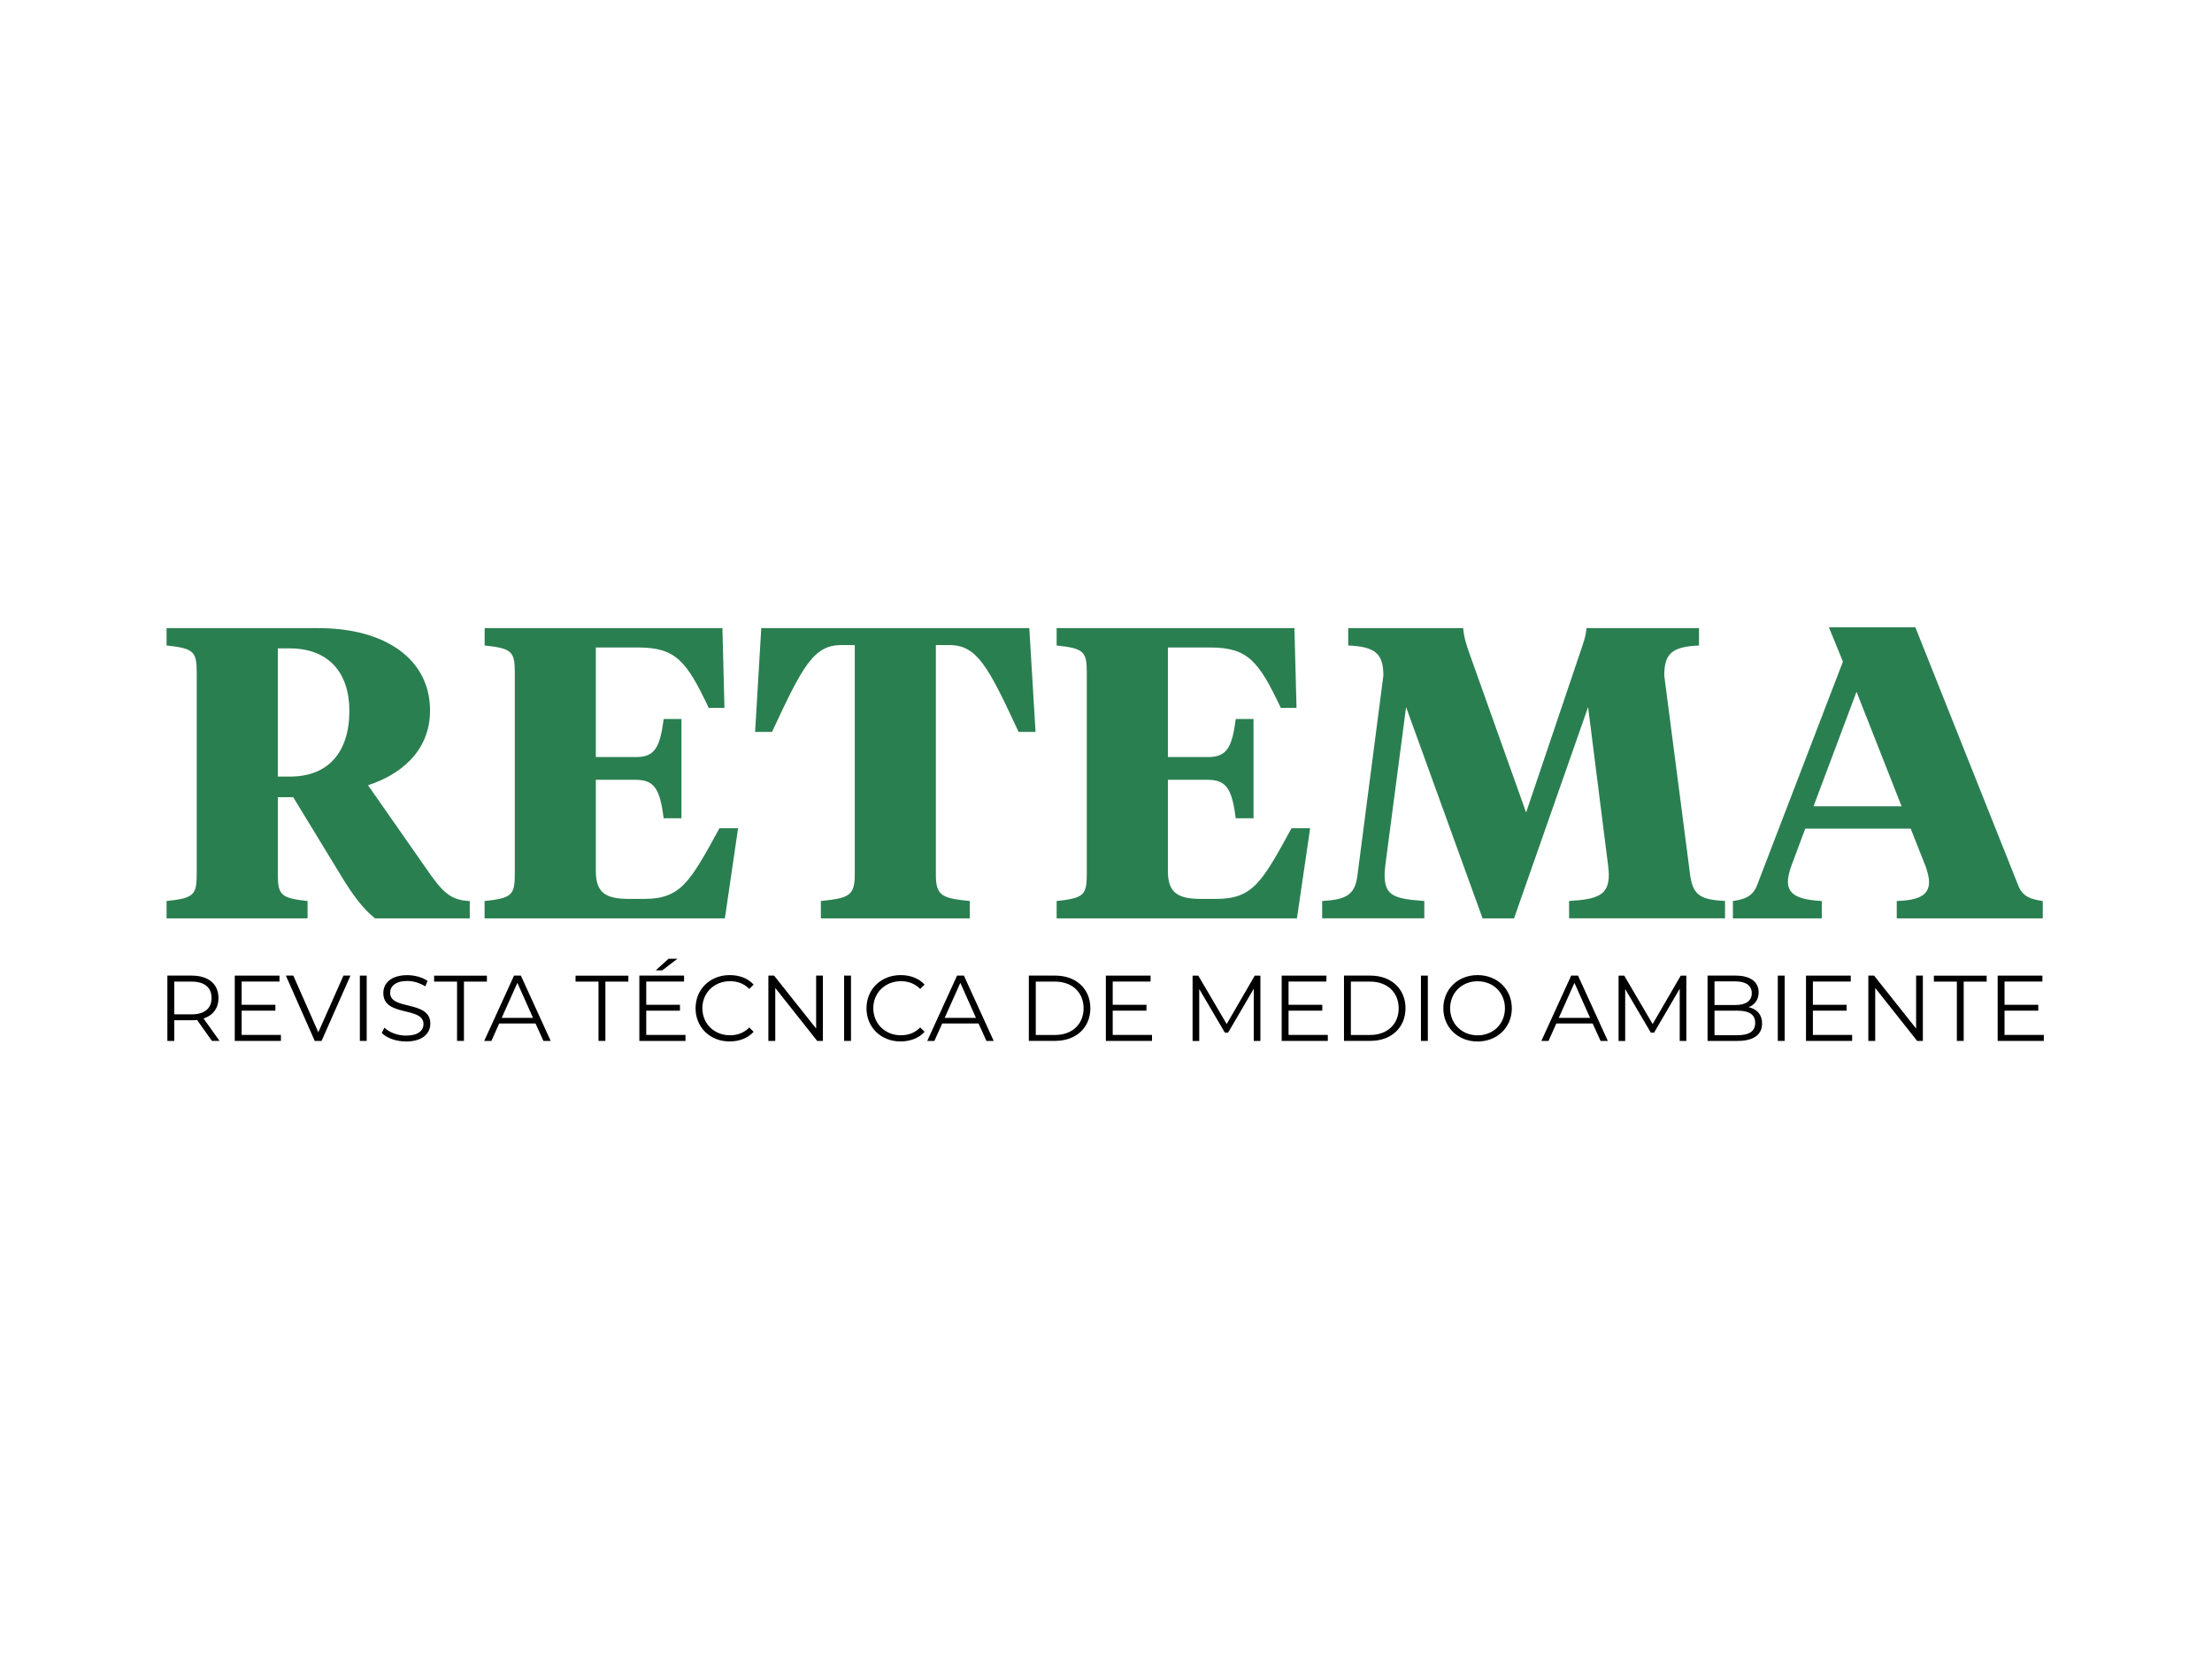 <svg xmlns="http://www.w3.org/2000/svg" xmlns:xlink="http://www.w3.org/1999/xlink" width="400" viewBox="0 0 300 225" height="300" preserveAspectRatio="xMidYMid meet"><rect x="-30" width="360" fill="#ffffff" y="-22.5" height="270" fill-opacity="1"></rect><rect x="-30" width="360" fill="#ffffff" y="-22.5" height="270" fill-opacity="1"></rect><path fill="#000000" d="M 28.742 141.172 L 26.723 138.328 C 26.492 138.352 26.262 138.367 26.008 138.367 L 23.633 138.367 L 23.633 141.172 L 22.699 141.172 L 22.699 132.316 L 26.008 132.316 C 28.262 132.316 29.629 133.453 29.629 135.352 C 29.629 136.738 28.895 137.711 27.605 138.129 L 29.77 141.164 L 28.742 141.164 Z M 28.695 135.359 C 28.695 133.945 27.762 133.129 25.984 133.129 L 23.633 133.129 L 23.633 137.57 L 25.984 137.57 C 27.754 137.57 28.695 136.75 28.695 135.359 Z M 28.695 135.359 " fill-opacity="1" fill-rule="nonzero"></path><path fill="#000000" d="M 38.098 140.367 L 38.098 141.172 L 31.84 141.172 L 31.84 132.316 L 37.906 132.316 L 37.906 133.121 L 32.773 133.121 L 32.773 136.273 L 37.348 136.273 L 37.348 137.07 L 32.773 137.07 L 32.773 140.359 L 38.098 140.359 Z M 38.098 140.367 " fill-opacity="1" fill-rule="nonzero"></path><path fill="#000000" d="M 47.531 132.316 L 43.613 141.172 L 42.688 141.172 L 38.77 132.316 L 39.781 132.316 L 43.172 140.004 L 46.582 132.316 Z M 47.531 132.316 " fill-opacity="1" fill-rule="nonzero"></path><path fill="#000000" d="M 48.805 132.316 L 49.734 132.316 L 49.734 141.172 L 48.805 141.172 Z M 48.805 132.316 " fill-opacity="1" fill-rule="nonzero"></path><path fill="#000000" d="M 51.773 140.098 L 52.137 139.379 C 52.77 139.996 53.898 140.453 55.062 140.453 C 56.719 140.453 57.438 139.758 57.438 138.887 C 57.438 136.465 51.988 137.957 51.988 134.68 C 51.988 133.375 53 132.254 55.25 132.254 C 56.246 132.254 57.289 132.547 57.992 133.035 L 57.676 133.777 C 56.918 133.289 56.031 133.043 55.25 133.043 C 53.629 133.043 52.91 133.762 52.91 134.648 C 52.91 137.07 58.363 135.609 58.363 138.832 C 58.363 140.137 57.328 141.25 55.062 141.25 C 53.734 141.25 52.43 140.777 51.773 140.098 Z M 51.773 140.098 " fill-opacity="1" fill-rule="nonzero"></path><path fill="#000000" d="M 61.988 133.129 L 58.875 133.129 L 58.875 132.324 L 66.035 132.324 L 66.035 133.129 L 62.922 133.129 L 62.922 141.172 L 61.988 141.172 Z M 61.988 133.129 " fill-opacity="1" fill-rule="nonzero"></path><path fill="#000000" d="M 72.633 138.809 L 67.703 138.809 L 66.645 141.172 L 65.672 141.172 L 69.715 132.316 L 70.641 132.316 L 74.688 141.172 L 73.699 141.172 Z M 72.293 138.051 L 70.168 133.297 L 68.043 138.051 Z M 72.293 138.051 " fill-opacity="1" fill-rule="nonzero"></path><path fill="#000000" d="M 81.172 133.129 L 78.059 133.129 L 78.059 132.324 L 85.219 132.324 L 85.219 133.129 L 82.105 133.129 L 82.105 141.172 L 81.172 141.172 Z M 81.172 133.129 " fill-opacity="1" fill-rule="nonzero"></path><path fill="#000000" d="M 92.969 140.367 L 92.969 141.172 L 86.711 141.172 L 86.711 132.316 L 92.777 132.316 L 92.777 133.121 L 87.645 133.121 L 87.645 136.273 L 92.219 136.273 L 92.219 137.07 L 87.645 137.07 L 87.645 140.359 L 92.969 140.359 Z M 89.824 131.598 L 88.938 131.598 L 90.668 130.035 L 91.871 130.035 Z M 89.824 131.598 " fill-opacity="1" fill-rule="nonzero"></path><path fill="#000000" d="M 94.336 136.75 C 94.336 134.156 96.309 132.246 98.973 132.246 C 100.262 132.246 101.43 132.672 102.211 133.535 L 101.621 134.125 C 100.902 133.391 100.016 133.074 99.004 133.074 C 96.863 133.074 95.258 134.641 95.258 136.738 C 95.258 138.84 96.863 140.406 99.004 140.406 C 100.016 140.406 100.902 140.09 101.621 139.348 L 102.211 139.938 C 101.43 140.801 100.27 141.242 98.965 141.242 C 96.309 141.25 94.336 139.34 94.336 136.75 Z M 94.336 136.75 " fill-opacity="1" fill-rule="nonzero"></path><path fill="#000000" d="M 111.605 132.316 L 111.605 141.172 L 110.832 141.172 L 105.145 133.992 L 105.145 141.172 L 104.211 141.172 L 104.211 132.316 L 104.984 132.316 L 110.688 139.496 L 110.688 132.316 Z M 111.605 132.316 " fill-opacity="1" fill-rule="nonzero"></path><path fill="#000000" d="M 114.48 132.316 L 115.414 132.316 L 115.414 141.172 L 114.48 141.172 Z M 114.48 132.316 " fill-opacity="1" fill-rule="nonzero"></path><path fill="#000000" d="M 117.516 136.75 C 117.516 134.156 119.492 132.246 122.152 132.246 C 123.441 132.246 124.609 132.672 125.395 133.535 L 124.801 134.125 C 124.082 133.391 123.195 133.074 122.184 133.074 C 120.043 133.074 118.441 134.641 118.441 136.738 C 118.441 138.84 120.043 140.406 122.184 140.406 C 123.195 140.406 124.082 140.09 124.801 139.348 L 125.395 139.938 C 124.609 140.801 123.449 141.242 122.145 141.242 C 119.492 141.25 117.516 139.34 117.516 136.75 Z M 117.516 136.75 " fill-opacity="1" fill-rule="nonzero"></path><path fill="#000000" d="M 132.715 138.809 L 127.785 138.809 L 126.727 141.172 L 125.758 141.172 L 129.801 132.316 L 130.727 132.316 L 134.77 141.172 L 133.781 141.172 Z M 132.367 138.051 L 130.242 133.297 L 128.117 138.051 Z M 132.367 138.051 " fill-opacity="1" fill-rule="nonzero"></path><path fill="#000000" d="M 139.535 132.316 L 143.137 132.316 C 145.973 132.316 147.879 134.141 147.879 136.738 C 147.879 139.348 145.965 141.164 143.137 141.164 L 139.535 141.164 Z M 143.09 140.367 C 145.445 140.367 146.961 138.871 146.961 136.75 C 146.961 134.625 145.445 133.129 143.09 133.129 L 140.477 133.129 L 140.477 140.367 Z M 143.09 140.367 " fill-opacity="1" fill-rule="nonzero"></path><path fill="#000000" d="M 156.238 140.367 L 156.238 141.172 L 149.98 141.172 L 149.98 132.316 L 156.047 132.316 L 156.047 133.121 L 150.91 133.121 L 150.91 136.273 L 155.488 136.273 L 155.488 137.07 L 150.91 137.07 L 150.91 140.359 L 156.238 140.359 Z M 156.238 140.367 " fill-opacity="1" fill-rule="nonzero"></path><path fill="#000000" d="M 170.941 132.316 L 170.941 141.172 L 170.039 141.172 L 170.039 134.094 L 166.562 140.051 L 166.121 140.051 L 162.645 134.133 L 162.645 141.18 L 161.742 141.18 L 161.742 132.324 L 162.52 132.324 L 166.367 138.887 L 170.172 132.324 L 170.941 132.324 Z M 170.941 132.316 " fill-opacity="1" fill-rule="nonzero"></path><path fill="#000000" d="M 180.082 140.367 L 180.082 141.172 L 173.824 141.172 L 173.824 132.316 L 179.891 132.316 L 179.891 133.121 L 174.758 133.121 L 174.758 136.273 L 179.332 136.273 L 179.332 137.07 L 174.758 137.07 L 174.758 140.359 L 180.082 140.359 Z M 180.082 140.367 " fill-opacity="1" fill-rule="nonzero"></path><path fill="#000000" d="M 182.277 132.316 L 185.879 132.316 C 188.707 132.316 190.621 134.141 190.621 136.738 C 190.621 139.348 188.707 141.164 185.879 141.164 L 182.277 141.164 Z M 185.824 140.367 C 188.18 140.367 189.695 138.871 189.695 136.75 C 189.695 134.625 188.18 133.129 185.824 133.129 L 183.211 133.129 L 183.211 140.367 Z M 185.824 140.367 " fill-opacity="1" fill-rule="nonzero"></path><path fill="#000000" d="M 192.715 132.316 L 193.648 132.316 L 193.648 141.172 L 192.715 141.172 Z M 192.715 132.316 " fill-opacity="1" fill-rule="nonzero"></path><path fill="#000000" d="M 195.75 136.75 C 195.75 134.164 197.723 132.246 200.402 132.246 C 203.055 132.246 205.039 134.156 205.039 136.75 C 205.039 139.34 203.055 141.25 200.402 141.25 C 197.723 141.25 195.75 139.324 195.75 136.75 Z M 204.105 136.75 C 204.105 134.641 202.527 133.082 200.402 133.082 C 198.262 133.082 196.672 134.641 196.672 136.75 C 196.672 138.855 198.27 140.414 200.402 140.414 C 202.527 140.414 204.105 138.855 204.105 136.75 Z M 204.105 136.75 " fill-opacity="1" fill-rule="nonzero"></path><path fill="#000000" d="M 216.004 138.809 L 211.074 138.809 L 210.016 141.172 L 209.047 141.172 L 213.09 132.316 L 214.016 132.316 L 218.059 141.172 L 217.074 141.172 Z M 215.656 138.051 L 213.531 133.297 L 211.406 138.051 Z M 215.656 138.051 " fill-opacity="1" fill-rule="nonzero"></path><path fill="#000000" d="M 228.711 132.316 L 228.711 141.172 L 227.809 141.172 L 227.809 134.094 L 224.332 140.051 L 223.891 140.051 L 220.414 134.133 L 220.414 141.18 L 219.516 141.18 L 219.516 132.324 L 220.289 132.324 L 224.137 138.887 L 227.945 132.324 L 228.711 132.324 Z M 228.711 132.316 " fill-opacity="1" fill-rule="nonzero"></path><path fill="#000000" d="M 238.98 138.809 C 238.98 140.309 237.867 141.172 235.656 141.172 L 231.586 141.172 L 231.586 132.316 L 235.402 132.316 C 237.379 132.316 238.516 133.156 238.516 134.594 C 238.516 135.602 237.969 136.273 237.164 136.598 C 238.301 136.859 238.98 137.609 238.98 138.809 Z M 232.527 133.09 L 232.527 136.305 L 235.348 136.305 C 236.762 136.305 237.582 135.762 237.582 134.703 C 237.582 133.645 236.762 133.098 235.348 133.098 L 232.527 133.098 Z M 238.047 138.73 C 238.047 137.578 237.203 137.07 235.648 137.07 L 232.527 137.07 L 232.527 140.398 L 235.648 140.398 C 237.203 140.398 238.047 139.891 238.047 138.73 Z M 238.047 138.73 " fill-opacity="1" fill-rule="nonzero"></path><path fill="#000000" d="M 241.113 132.316 L 242.047 132.316 L 242.047 141.172 L 241.113 141.172 Z M 241.113 132.316 " fill-opacity="1" fill-rule="nonzero"></path><path fill="#000000" d="M 251.195 140.367 L 251.195 141.172 L 244.938 141.172 L 244.938 132.316 L 251.008 132.316 L 251.008 133.121 L 245.871 133.121 L 245.871 136.273 L 250.445 136.273 L 250.445 137.07 L 245.871 137.07 L 245.871 140.359 L 251.195 140.359 Z M 251.195 140.367 " fill-opacity="1" fill-rule="nonzero"></path><path fill="#000000" d="M 260.785 132.316 L 260.785 141.172 L 260.012 141.172 L 254.324 133.992 L 254.324 141.172 L 253.391 141.172 L 253.391 132.316 L 254.168 132.316 L 259.871 139.496 L 259.871 132.316 Z M 260.785 132.316 " fill-opacity="1" fill-rule="nonzero"></path><path fill="#000000" d="M 265.395 133.129 L 262.281 133.129 L 262.281 132.324 L 269.438 132.324 L 269.438 133.129 L 266.324 133.129 L 266.324 141.172 L 265.395 141.172 Z M 265.395 133.129 " fill-opacity="1" fill-rule="nonzero"></path><path fill="#000000" d="M 277.188 140.367 L 277.188 141.172 L 270.93 141.172 L 270.93 132.316 L 277 132.316 L 277 133.121 L 271.863 133.121 L 271.863 136.273 L 276.438 136.273 L 276.438 137.07 L 271.863 137.07 L 271.863 140.359 L 277.188 140.359 Z M 277.188 140.367 " fill-opacity="1" fill-rule="nonzero"></path><path fill="#2a7f50" d="M 37.68 118.441 C 37.68 121.355 38.02 121.805 41.715 122.199 L 41.715 124.555 L 22.59 124.555 L 22.59 122.199 C 26.348 121.805 26.68 121.363 26.68 118.441 L 26.68 91.301 C 26.68 88.387 26.34 87.938 22.59 87.543 L 22.59 85.188 L 43.18 85.188 C 52.32 85.188 58.324 89.453 58.324 96.348 C 58.324 102.066 54.059 105.156 49.91 106.496 L 57.707 117.656 C 60.008 121.023 61.074 122.09 63.711 122.199 L 63.711 124.555 L 50.867 124.555 C 49.293 123.32 47.84 121.41 46.156 118.605 L 39.766 108.117 L 37.688 108.117 L 37.688 118.441 Z M 37.68 87.938 L 37.68 105.32 L 39.363 105.32 C 44.465 105.32 47.383 102.066 47.383 96.402 C 47.383 91.191 44.52 87.938 39.305 87.938 Z M 37.68 87.938 " fill-opacity="1" fill-rule="nonzero"></path><path fill="#2a7f50" d="M 65.727 122.199 C 69.488 121.805 69.82 121.363 69.82 118.441 L 69.82 91.301 C 69.82 88.387 69.48 87.938 65.727 87.543 L 65.727 85.188 L 97.977 85.188 L 98.254 96.008 L 96.121 96.008 C 93.148 89.73 91.688 87.816 86.586 87.816 L 80.809 87.816 L 80.809 102.676 L 86.254 102.676 C 88.836 102.676 89.508 101.332 90.012 97.516 L 92.422 97.516 L 92.422 110.977 L 90.012 110.977 C 89.508 107.16 88.836 105.762 86.254 105.762 L 80.809 105.762 L 80.809 118.156 C 80.809 121.18 82.27 121.914 85.352 121.914 L 87.312 121.914 C 92.305 121.914 93.535 119.727 97.574 112.328 L 100.102 112.328 L 98.309 124.555 L 65.719 124.555 L 65.719 122.199 Z M 65.727 122.199 " fill-opacity="1" fill-rule="nonzero"></path><path fill="#2a7f50" d="M 139.598 85.188 L 140.445 99.262 L 138.145 99.262 C 134.051 90.457 132.535 87.488 128.773 87.488 L 126.926 87.488 L 126.926 118.668 C 126.926 121.582 127.883 121.812 131.523 122.199 L 131.523 124.555 L 111.328 124.555 L 111.328 122.199 C 114.973 121.805 115.926 121.582 115.926 118.668 L 115.926 87.488 L 114.078 87.488 C 110.316 87.488 108.809 90.457 104.707 99.262 L 102.41 99.262 L 103.246 85.188 Z M 139.598 85.188 " fill-opacity="1" fill-rule="nonzero"></path><path fill="#2a7f50" d="M 143.305 122.199 C 147.062 121.805 147.395 121.363 147.395 118.441 L 147.395 91.301 C 147.395 88.387 147.055 87.938 143.305 87.543 L 143.305 85.188 L 175.555 85.188 L 175.84 96.008 L 173.707 96.008 C 170.734 89.73 169.273 87.816 164.168 87.816 L 158.395 87.816 L 158.395 102.676 L 163.836 102.676 C 166.422 102.676 167.094 101.332 167.598 97.516 L 170.008 97.516 L 170.008 110.977 L 167.598 110.977 C 167.094 107.16 166.422 105.762 163.836 105.762 L 158.395 105.762 L 158.395 118.156 C 158.395 121.18 159.855 121.914 162.938 121.914 L 164.895 121.914 C 169.891 121.914 171.121 119.727 175.16 112.328 L 177.688 112.328 L 175.895 124.555 L 143.305 124.555 Z M 143.305 122.199 " fill-opacity="1" fill-rule="nonzero"></path><path fill="#2a7f50" d="M 215.383 95.898 L 205.34 124.555 L 201.074 124.555 L 190.699 95.898 L 187.895 117.262 C 187.84 117.656 187.785 118.441 187.785 118.605 C 187.785 121.355 188.852 121.914 193.172 122.191 L 193.172 124.547 L 179.316 124.547 L 179.316 122.191 C 182.57 122.027 183.746 121.355 184.086 118.828 L 187.617 91.633 C 187.617 88.664 186.551 87.707 182.848 87.543 L 182.848 85.188 L 198.441 85.188 C 198.555 86.477 198.895 87.543 199.344 88.773 L 206.977 110.195 L 214.211 88.773 C 214.664 87.375 215.059 86.477 215.168 85.188 L 230.426 85.188 L 230.426 87.543 C 226.719 87.707 225.715 88.664 225.715 91.633 L 229.246 118.828 C 229.641 121.52 230.82 122.027 233.957 122.191 L 233.957 124.547 L 212.805 124.547 L 212.805 122.191 C 216.789 121.969 218.195 121.355 218.195 118.605 C 218.195 118.441 218.141 117.648 218.082 117.262 Z M 215.383 95.898 " fill-opacity="1" fill-rule="nonzero"></path><path fill="#2a7f50" d="M 259.137 112.383 L 244.836 112.383 L 242.93 117.484 C 242.648 118.328 242.48 119 242.48 119.562 C 242.48 121.41 244.055 122.027 247.078 122.199 L 247.078 124.555 L 235.023 124.555 L 235.023 122.199 C 236.539 121.977 237.66 121.637 238.277 120.121 L 249.945 89.73 L 248.043 85.078 L 259.77 85.078 L 273.734 120.121 C 274.297 121.582 275.418 121.969 277.047 122.199 L 277.047 124.555 L 257.246 124.555 L 257.246 122.199 C 260.051 122.09 261.625 121.527 261.625 119.617 C 261.625 119.055 261.457 118.383 261.176 117.539 Z M 245.957 109.355 L 257.902 109.355 L 251.789 93.82 Z M 245.957 109.355 " fill-opacity="1" fill-rule="nonzero"></path></svg>